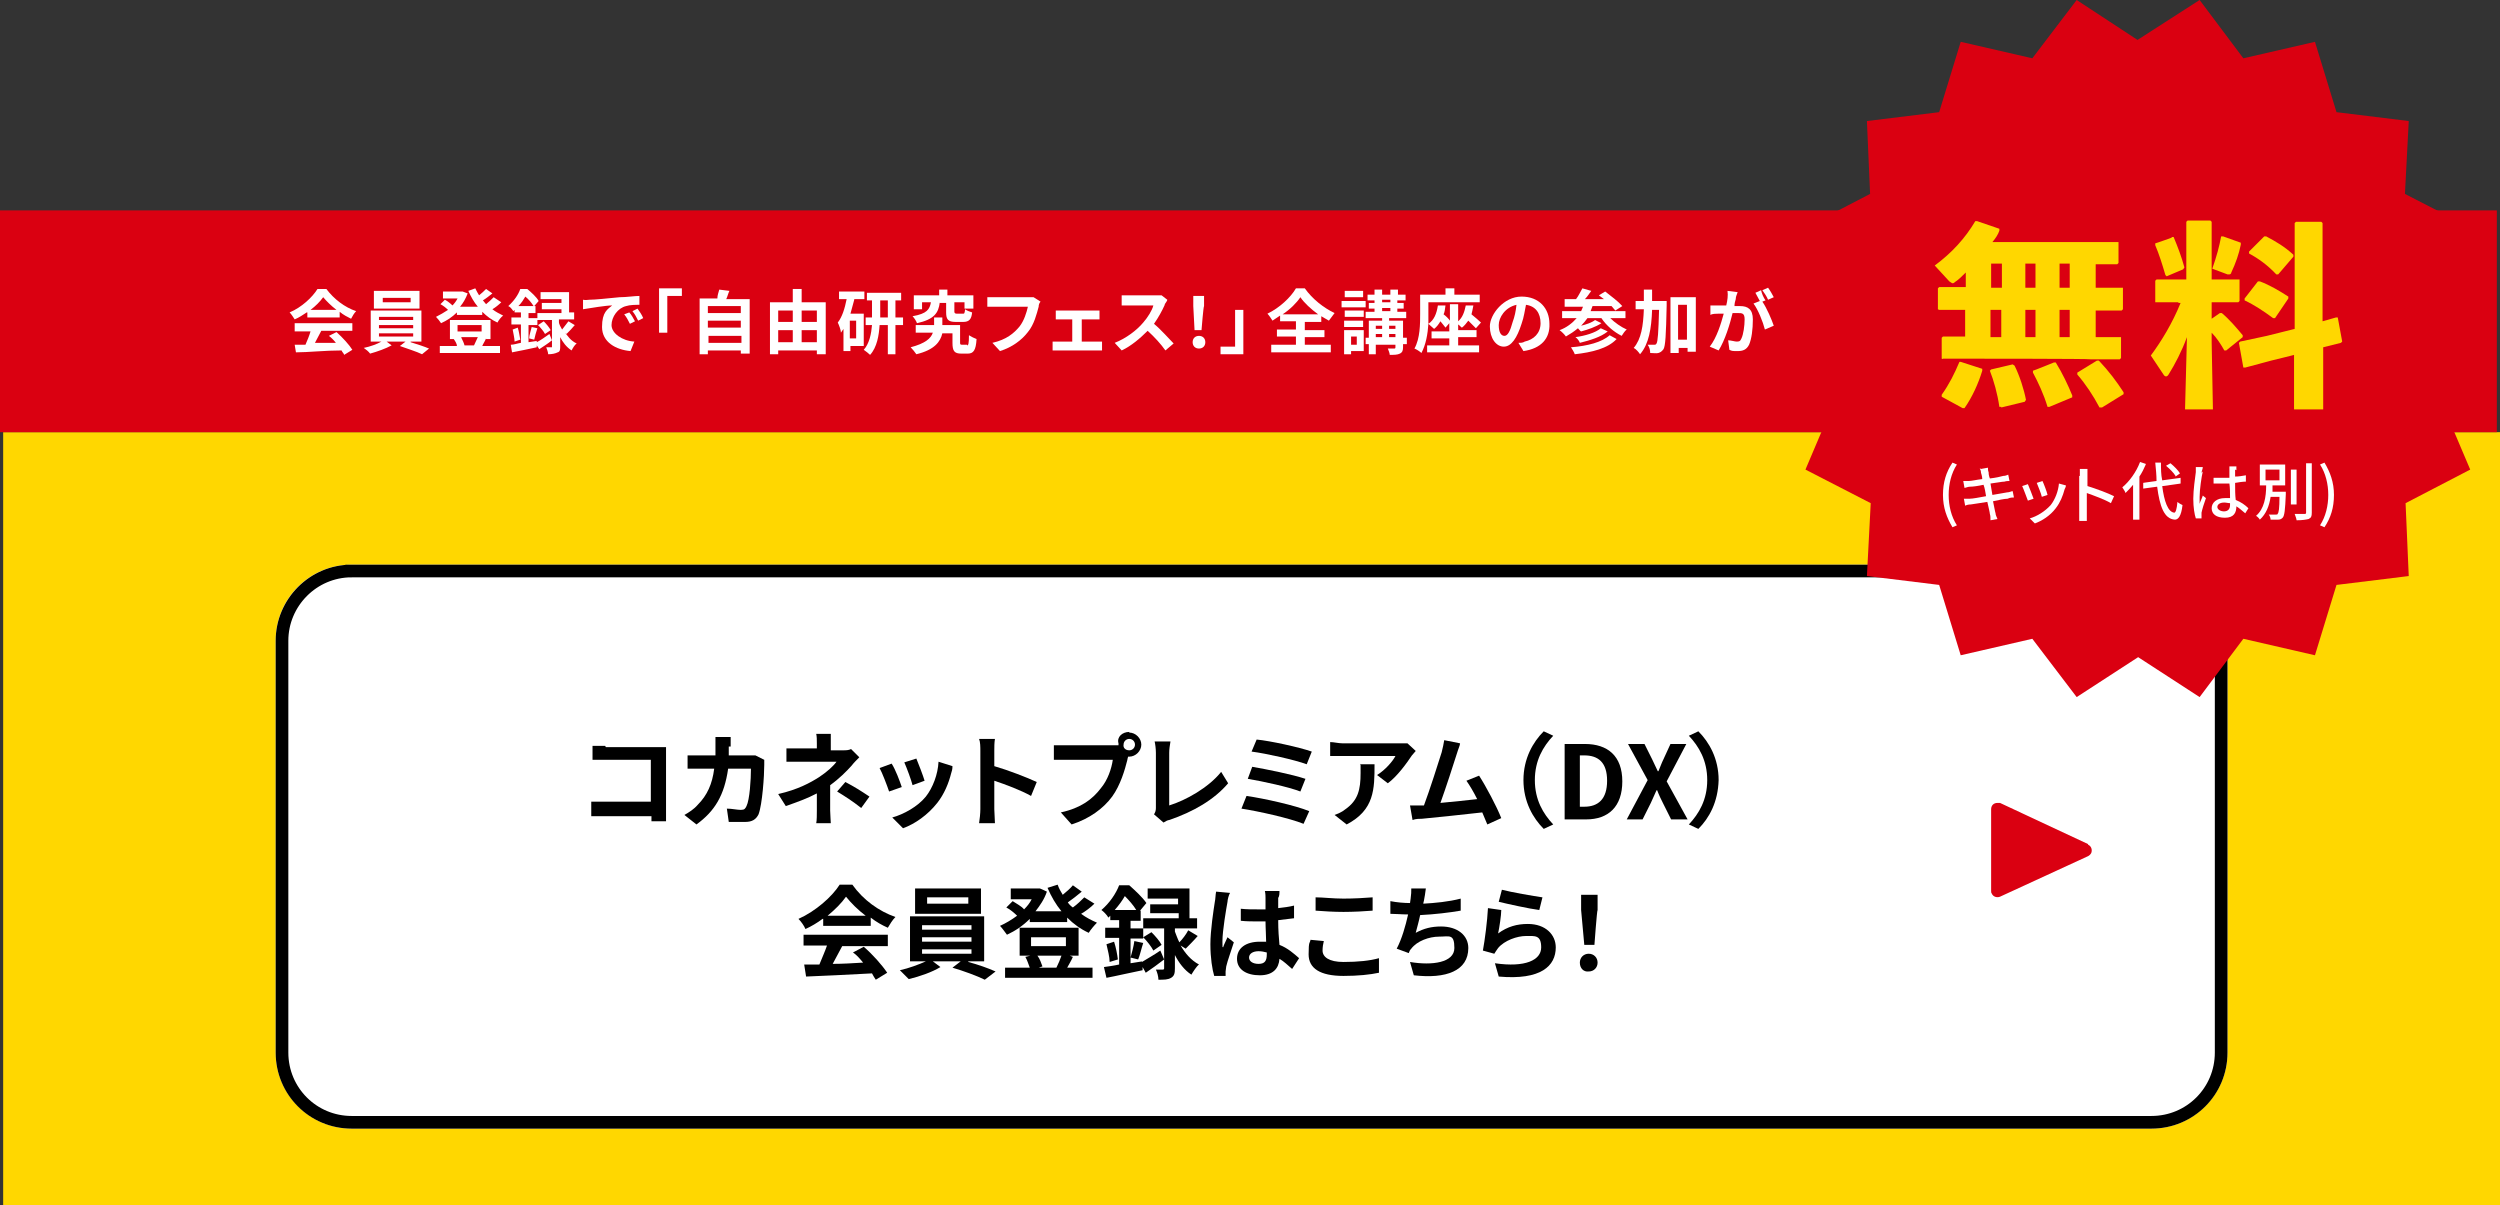 <?xml version="1.0" encoding="UTF-8"?>
<svg id="_レイヤー_2" data-name="レイヤー 2" xmlns="http://www.w3.org/2000/svg" version="1.1" viewBox="0 0 394.5 190.2">
  <rect x="0" y="0" width="394.5" height="190.2" fill="#333333" stroke="none"/>
  <defs>
    <style>
      .cls-1 {
        fill: #000;
      }

      .cls-1, .cls-2, .cls-3, .cls-4 {
        stroke-width: 0px;
      }

      .cls-2 {
        fill: #da0011;
      }

      .cls-5 {
        fill: none;
        stroke: #000;
        stroke-width: 2px;
      }

      .cls-6 {
        isolation: isolate;
      }

      .cls-3 {
        fill: gold;
      }

      .cls-4 {
        fill: #fff;
      }
    </style>
  </defs>
  <rect class="cls-3" x=".5" y="68.2" width="394" height="122"/>
  <g>
    <g id="_長方形_73" data-name="長方形 73">
      <path class="cls-4" d="M55.5,89.1h284c6.6,0,12,5.4,12,12v65c0,6.6-5.4,12-12,12H55.5c-6.6,0-12-5.4-12-12v-65c0-6.6,5.3-12,12-12Z"/>
      <path class="cls-5" d="M55.5,90.1h284c6.1,0,11,4.9,11,11v65c0,6.1-4.9,11-11,11H55.5c-6.1,0-11-4.9-11-11v-65c0-6,4.9-11,11-11Z"/>
    </g>
    <g>
      <g>
        <g class="cls-6">
          <path class="cls-1" d="M95.6,117.9h9.5v9.8c0,.6,0,1.4,0,1.9h-2.3v-.8h-7.4c-.6,0-1.5,0-2.1,0v-2.3c.6,0,1.3,0,2,0h7.4v-6.6h-7.2c-.7,0-1.5,0-2,0v-2.2c.6,0,1.5,0,2,0Z"/>
          <path class="cls-1" d="M115,117.8c0,.5,0,1,0,1.4h3c.4,0,.8,0,1.2,0l1.4.7c0,.3,0,.7,0,.8,0,1.7-.3,6.2-.9,7.8-.4.8-1,1.2-2.1,1.2s-1.9,0-2.6,0l-.3-2.1c.8,0,1.6.2,2.2.2s.7-.2.9-.6c.5-1,.7-4.2.7-5.9h-3.6c-.6,4.2-2.1,6.7-5,8.8l-1.9-1.5c.7-.4,1.5-.9,2.1-1.6,1.5-1.5,2.3-3.3,2.6-5.7h-2.1c-.5,0-1.4,0-2.1,0v-2.1c.7,0,1.5,0,2.1,0h2.3v-1.4c0-.4,0-1.1,0-1.5h2.4c0,.4,0,1.1,0,1.5Z"/>
          <path class="cls-1" d="M131.1,117.6v.8h1.9c.5,0,.9,0,1.3-.2l1.3,1.3c-.4.4-.9.9-1.2,1.3-.8.9-2,2.1-3.4,3.1v4c0,.6.1,1.6.1,2h-2.3c.1-.4.1-1.4.1-2v-2.7c-1.5.8-3.2,1.4-4.9,2l-1.2-1.9c3.1-.7,5.1-1.8,6.5-2.7,1.2-.8,2.2-1.7,2.7-2.4h-5.8c-.6,0-1.6,0-2.1,0v-2.1c.6,0,1.5,0,2,0h2.8v-.8c0-.5,0-1.1-.1-1.5h2.3v1.6ZM132.1,124.9l1.3-1.5c1.5.8,2.3,1.3,3.8,2.3l-1.3,1.8c-1.4-1.1-2.5-1.8-3.8-2.6Z"/>
          <path class="cls-1" d="M142.3,124.2l-2,.7c-.3-.9-1.1-3-1.5-3.7l1.9-.7c.6.9,1.3,2.8,1.6,3.7ZM150.1,122c-.4,1.6-1.1,3.3-2.2,4.7-1.5,1.9-3.5,3.3-5.4,4l-1.7-1.7c1.8-.5,4-1.7,5.3-3.3,1.1-1.4,1.9-3.5,2-5.5l2.2.7c0,.5-.1.8-.2,1.1ZM145.9,123.2l-1.9.7c-.2-.8-.9-2.7-1.3-3.6l1.9-.6c.3.7,1.1,2.8,1.3,3.5Z"/>
          <path class="cls-1" d="M154.7,118.5c0-.6,0-1.4-.2-1.9h2.5c-.1.6-.1,1.3-.1,1.9v2.4c2.1.6,5.2,1.8,6.7,2.5l-.9,2.2c-1.6-.9-4-1.8-5.8-2.4v4.5c0,.5.1,1.6.1,2.2h-2.5c.1-.6.2-1.6.2-2.2v-9.2Z"/>
          <path class="cls-1" d="M178.2,115.6c1,0,1.9.9,1.9,1.9s-.9,1.9-1.9,1.9h-.2c0,.2-.1.3-.1.5-.4,1.6-1.1,4-2.4,5.8-1.4,1.9-3.6,3.5-6.4,4.4l-1.7-1.9c3.2-.7,5-2.1,6.3-3.8,1.1-1.3,1.7-3.1,1.9-4.5h-7.4c-.7,0-1.5,0-1.9,0v-2.3c.5,0,1.4,0,1.9,0h7.4c.2,0,.6,0,.9,0v-.3c-.3-1,.6-1.8,1.7-1.8ZM178.2,118.4c.5,0,.9-.4.9-.9s-.4-.9-.9-.9-.9.4-.9.9c-.1.5.3.9.9.9Z"/>
          <path class="cls-1" d="M182.4,127.5v-8.7c0-.6-.1-1.4-.2-1.8h2.5c-.1.6-.2,1.2-.2,1.8v8.3c2.6-.8,6.2-2.8,8.2-5.3l1.1,1.8c-2.2,2.6-5.5,4.5-9.3,5.8-.2,0-.6.2-.9.4l-1.5-1.3c.2-.3.3-.6.3-1Z"/>
          <path class="cls-1" d="M206.6,128l-.9,2c-2.2-.9-7.2-2-9.8-2.4l.8-2c2.8.4,7.7,1.5,9.9,2.4ZM206,122.9l-.8,2c-1.8-.7-5.9-1.6-8.3-2l.7-1.9c2.3.4,6.3,1.2,8.4,1.9ZM207,118.6l-.8,2c-1.9-.7-6.4-1.7-8.7-2l.8-1.9c2.1.2,6.7,1.2,8.7,1.9Z"/>
          <path class="cls-1" d="M222.8,119.2c-.8,1.2-2.3,3.3-3.8,4.4l-1.7-1.3c1.3-.8,2.5-2.2,2.9-3h-8.3c-.7,0-1.2,0-2,0v-2.2c.6,0,1.3.2,2,.2h8.6c.4,0,1.3,0,1.6,0l1.3,1.2c-.1.1-.4.5-.6.7ZM212.5,130.1l-1.9-1.5c.5-.2,1.1-.4,1.7-.9,2-1.4,2.4-3.1,2.4-5.7s0-.9-.1-1.4h2.3c0,3.9,0,7.2-4.4,9.5Z"/>
          <path class="cls-1" d="M229.9,118.9c-.5,1.6-1.8,5.6-2.6,7.8,2-.2,4.2-.4,5.8-.6-.6-1.2-1.2-2.2-1.7-2.9l2-.8c1.1,1.7,2.8,4.9,3.5,6.7l-2.2,1c-.2-.5-.5-1.2-.8-1.9-2.6.3-7.4.8-9.5,1-.4,0-1,0-1.5.2l-.4-2.3h2.2c.9-2.4,2.3-6.8,2.8-8.4.2-.8.3-1.3.4-1.9l2.5.5c0,.3-.3.9-.5,1.6Z"/>
          <path class="cls-1" d="M243.6,115.4l1.5.7c-1.6,1.7-2.9,3.9-2.9,7s1.3,5.3,2.9,7l-1.5.7c-1.7-1.7-3.2-4.3-3.2-7.7,0-3.4,1.5-6,3.2-7.7Z"/>
        </g>
        <g class="cls-6">
          <path class="cls-1" d="M246.9,117.4h3.2c3.6,0,5.9,1.9,5.9,5.9s-2.2,6-5.7,6h-3.4v-11.9ZM250,127.3c2.2,0,3.6-1.2,3.6-4.1s-1.4-4-3.6-4h-.7v8.1h.7Z"/>
          <path class="cls-1" d="M260,123.1l-3.1-5.7h2.6l1.2,2.4c.3.6.5,1.1.9,1.9h.1c.3-.7.5-1.3.8-1.9l1.1-2.4h2.5l-3.1,5.9,3.3,6h-2.6l-1.3-2.6c-.3-.6-.6-1.2-.9-2h-.1c-.3.7-.6,1.3-.9,2l-1.3,2.6h-2.5l3.3-6.2Z"/>
          <path class="cls-1" d="M268,130.8l-1.5-.7c1.6-1.7,2.9-3.9,2.9-7s-1.3-5.3-2.9-7l1.5-.7c1.7,1.7,3.2,4.3,3.2,7.7-.1,3.5-1.5,6-3.2,7.7Z"/>
        </g>
      </g>
      <g>
        <g class="cls-6">
          <path class="cls-1" d="M129.8,145c-.8.6-1.8,1.2-2.7,1.6-.2-.5-.7-1.2-1.1-1.6,2.7-1.2,5.3-3.5,6.5-5.4h2c1.7,2.4,4.2,4.2,6.8,5.1-.5.5-.9,1.2-1.2,1.7-.9-.4-1.8-.9-2.7-1.6v1.3h-7.5v-1.1h-.1ZM126.9,147.5h13.2v1.8h-7.2c-.5.9-1,1.9-1.5,2.8,1.5,0,3.2-.1,4.8-.2-.5-.6-1-1.2-1.6-1.6l1.7-.9c1.4,1.2,2.9,2.9,3.7,4.1l-1.8,1.1c-.2-.3-.4-.6-.6-1-3.8.2-7.7.4-10.4.5l-.3-1.9h2.4c.4-1,.9-2.1,1.2-3h-3.7v-1.7h.1ZM136.6,144.5c-1.2-.9-2.3-2-3.1-3-.7,1-1.7,2-2.9,3h6Z"/>
          <path class="cls-1" d="M152.8,151.8c1.5.4,3.2,1,4.3,1.5l-1.7,1.3c-1.2-.6-3.4-1.4-5.1-1.9l1.3-1h-4.4l1.2.9c-1.3.8-3.3,1.5-5,1.9l-1.4-1.4c1.4-.3,3-.9,4.1-1.4h-2.5v-7.1h11.7v7.1h-2.5ZM154.8,144.2h-10.4v-4h10.4v4ZM145.5,146.7h7.8v-.7h-7.8v.7ZM145.5,148.6h7.8v-.7h-7.8v.7ZM145.5,150.5h7.8v-.7h-7.8v.7ZM152.8,141.6h-6.5v1h6.5v-1Z"/>
          <path class="cls-1" d="M172.7,142.6c-.6.6-1.4,1.2-2.1,1.6.8.6,1.6,1,2.5,1.4-.4.4-1,1.1-1.3,1.6-1.3-.6-2.4-1.4-3.4-2.4v.7h-5.9v-.5c-1.1,1.1-2.3,1.9-3.6,2.5-.3-.4-.8-1.1-1.1-1.4.9-.4,1.9-1,2.7-1.6-.4-.4-1.1-1-1.7-1.3l1-1c.6.4,1.4.8,1.8,1.3.5-.5.9-1,1.2-1.6h-3.3v-1.7h4.5c0-.1,1.2.5,1.2.5-.4,1.2-1.1,2.2-1.8,3.1h4.1c-.9-1.1-1.6-2.3-2.2-3.7l1.6-.5c.2.6.5,1.1.8,1.6.6-.5,1.2-1,1.6-1.5l1.4,1c-.7.6-1.5,1.2-2.2,1.7.2.3.5.6.8.8.7-.5,1.3-1.1,1.8-1.6l1.6,1ZM169.3,151c-.3.7-.7,1.3-.9,1.7h4v1.6h-13.8v-1.6h3.9c-.2-.5-.4-1.2-.7-1.7l.8-.2h-1.7v-4.4h9.3v4.4h-1.4l.5.2ZM162.7,149.3h5.5v-1.4h-5.5v1.4ZM163.7,150.8c.4.5.6,1.2.8,1.7l-.6.2h3.2-.4c.3-.6.6-1.3.8-1.9h-3.8Z"/>
          <path class="cls-1" d="M180.2,151.8c.8-.5,1.9-1.1,2.9-1.8l.6,1.4c-.9.7-2,1.5-2.9,2.1l-.5-.9v.5c-2,.4-4.1.9-5.7,1.2l-.4-1.7c.7-.1,1.5-.2,2.4-.4v-4.2h-2.2v-1.6h2.2v-1.2h-1.4v-.7l-.3.3c-.2-.4-.8-1-1.1-1.2,1.3-1.1,2.3-2.6,2.8-3.9h1.6c.9.8,2.1,1.9,2.7,2.8l-1,1.2h.1v1.6h-1.6v1.2h2v1.6h-2v3.9l1.9-.3h-.1ZM175.8,148.6c.3.9.5,2,.6,2.8l-1.3.4c0-.8-.3-1.9-.5-2.8l1.2-.4ZM179.3,143.6c-.4-.7-1.2-1.6-1.8-2.2-.4.7-.9,1.4-1.6,2.2h3.4ZM178.4,151.1c.2-.7.5-1.8.6-2.6l1.4.3c-.3.9-.5,1.9-.8,2.6l-1.2-.3ZM186.3,149.2c.7,1.2,1.6,2.3,2.9,3-.4.3-.9,1.1-1.2,1.6-1.1-.7-2-1.9-2.6-3.1v2.1c0,.8-.1,1.2-.6,1.5s-1.1.3-2,.3c0-.5-.2-1.2-.4-1.6h1.1q.2,0,.2-.2v-6.3h-3.3v-1.6h5.6v-.8h-4.5v-1.4h4.4v-.9h-4.8v-1.6h6.6v4.7h1.2v1.6h-3.5v.5c.2.5.4,1.1.7,1.7.5-.5,1.1-1.3,1.4-1.9l1.5.9c-.6.7-1.4,1.5-1.9,2l-.8-.5ZM181.7,147.1c.6.6,1.3,1.4,1.6,2l-1.3.9c-.3-.6-1-1.5-1.6-2.1l1.3-.8Z"/>
        </g>
        <g class="cls-6">
          <path class="cls-1" d="M193.7,142.3c-.2,1.1-.8,4.6-.8,6.2s0,.7.1,1c.2-.6.5-1.1.7-1.6l1,.8c-.4,1.3-1,2.9-1.2,3.8,0,.2-.1.6-.1.8v.7h-1.8c-.3-1-.6-2.8-.6-5s.5-5.4.7-6.7c.1-.4.1-1.1.2-1.6l2.2.2c-.2.3-.4,1.1-.4,1.4ZM201.7,141.7v1.6c.9-.1,1.7-.2,2.5-.4v2c-.8.1-1.6.2-2.5.3,0,1.6.1,2.8.2,3.9,1.3.5,2.3,1.4,3.1,2.1l-1.1,1.7c-.7-.6-1.3-1.2-2-1.6-.1,1.5-1,2.6-3.1,2.6s-3.6-.9-3.6-2.6,1.4-2.7,3.6-2.7.7,0,1,.1c0-1-.1-2.2-.1-3.3h-1.1c-.9,0-1.9,0-2.8-.1v-1.9c.9.1,1.8.1,2.8.1h1.1v-1.8c0-.2,0-.7-.1-1.1h2.3c0,.4,0,.8-.2,1.1ZM198.6,152.1c1,0,1.3-.5,1.3-1.5v-.3c-.4-.1-.8-.2-1.3-.2-.9,0-1.5.4-1.5,1s.6,1,1.5,1Z"/>
          <path class="cls-1" d="M208.7,150c0,1,1,1.8,3.3,1.8s4.2-.2,5.6-.6v2.3c-1.4.3-3.3.5-5.6.5-3.7,0-5.5-1.2-5.5-3.4s.2-1.7.3-2.3l2.1.2c-.1.4-.2.9-.2,1.5ZM212,141.8c1.6,0,3.4-.1,4.6-.2v2.1c-1.1.1-3.1.2-4.6.2s-3.1-.1-4.4-.2v-2.1c1.2,0,2.7.2,4.4.2Z"/>
          <path class="cls-1" d="M224.7,142.1c0,.1-.1.3-.1.5,1.8-.1,4-.3,5.9-.8v1.9c-1.7.3-4.2.6-6.4.7-.2,1-.5,2-.7,2.8,1.3-.7,2.5-1,4-1,2.6,0,4.3,1.4,4.3,3.4,0,3.6-3.5,4.9-8.6,4.3l-.6-2.1c3.5.6,7,.1,7-2.2s-.8-1.8-2.4-1.8-3.5.7-4.4,1.9c-.2.2-.3.4-.4.7l-1.9-.7c.8-1.5,1.4-3.6,1.8-5.4-1,0-2-.1-2.8-.1v-2c1,.2,2.2.3,3.1.3,0-.2.1-.5.1-.7.1-.7.1-1.1.1-1.6h2.3c-.1.8-.2,1.4-.3,1.9Z"/>
          <path class="cls-1" d="M236.4,147.3c1.5-1.1,3-1.5,4.7-1.5,2.8,0,4.4,1.7,4.4,3.7,0,2.9-2.3,5.2-9,4.6l-.6-2.1c4.8.7,7.3-.5,7.3-2.5s-1-1.8-2.4-1.8-3.4.7-4.4,1.9c-.3.4-.4.6-.6.9l-1.8-.5c.3-1.6.7-4.7.8-6.7l2.1.3c0,.8-.3,2.8-.5,3.7ZM243.4,141.6l-.5,2c-1.6-.2-5.2-1-6.4-1.3l.5-1.9c1.5.4,5,1,6.4,1.2Z"/>
          <path class="cls-1" d="M249.3,151.9c0-.8.6-1.4,1.4-1.4s1.4.6,1.4,1.4-.6,1.4-1.4,1.4c-.8.1-1.4-.5-1.4-1.4ZM249.5,143.6v-2.4c-.1,0,2.6,0,2.6,0v2.4c-.1,0-.5,5.5-.5,5.5h-1.6l-.5-5.5Z"/>
        </g>
      </g>
    </g>
    <path id="_多角形_4" data-name="多角形 4" class="cls-2" d="M329.5,133.3c.5.2.7.8.5,1.3-.1.2-.3.4-.5.5l-13.9,6.4c-.5.2-1.1,0-1.3-.5-.1-.1-.1-.3-.1-.4v-12.9c0-.6.4-1,1-1s.3,0,.4,0l13.9,6.5Z"/>
  </g>
  <g>
    <polygon class="cls-2" points="347.1 0 354 9.2 365.3 6.6 368.7 17.7 380.1 19.1 379.5 30.6 389.8 35.9 385.3 46.5 393.2 55 385.3 63.5 389.8 74.1 379.6 79.4 380.1 90.9 368.7 92.3 365.3 103.4 354 100.8 347.1 110 337.4 103.7 327.7 110 320.7 100.8 309.4 103.4 306 92.3 294.6 90.9 295.2 79.4 284.9 74.1 289.4 63.5 281.5 55 289.4 46.5 284.9 35.9 295.1 30.6 294.6 19.1 306 17.7 309.4 6.6 320.7 9.2 327.7 0 337.3 6.3 347.1 0"/>
    <rect class="cls-2" y="33.2" width="394" height="35"/>
    <g>
      <path class="cls-3" d="M330.7,45.4h4.1c0,0,.2,0,.2,0v3.4l-.2.2h-4.1c0,0,0,4.2,0,4.2h3.8c0,0,.2,0,.2,0v3.3l-.2.2h-4.6c0-.1-18.7-.1-18.7-.1h-4.6c0,.1-.2,0-.2,0v-3.3l.2-.2h3.5c0,0,0-4.2,0-4.2h-4.1c0,0-.2-.1-.2-.1v-3.3l.2-.2h4.2c0,0,0-2.3,0-2.3-.6.6-1.1,1.1-1.7,1.5-.2.2-.3.2-.4.2s-.3-.2-.5-.3l-2.3-2.5c2.7-2,4.8-4.3,6.4-7h.3c0,0,3.5,1.2,3.5,1.2v.3c-.2.6-.6,1.2-1.1,1.8h19.7c0,0,.2,0,.2,0v3.3l-.2.2h-3.4c0,0,0,3.7,0,3.7ZM306.4,62.6v-.3c1.2-1.7,2-3.3,2.8-5.2h.2c0,0,3.4,1.1,3.4,1.1v.3c-.6,2-1.6,4.2-2.8,5.9h-.3c0,0-3.3-1.8-3.3-1.8ZM315.8,64.2h-.3c-.3-2.1-.9-4.2-1.5-5.7l.2-.2,3.4-.8.3.2c.8,1.6,1.5,3.8,1.8,5.4l-.2.3-3.7.9ZM314.2,41.6v3.8h1.7v-3.8h-1.7ZM315.8,53.2v-4.3h-1.7v4.3h1.7ZM319.6,41.6v3.8h1.6v-3.8h-1.6ZM321.2,53.2v-4.3h-1.6v4.3h1.6ZM323.4,64.2h-.3c-.6-2-1.5-3.9-2.3-5.4v-.3c.1,0,3.3-1.3,3.3-1.3h.3c1,1.6,2,3.7,2.6,5.2v.3c0,0-3.6,1.5-3.6,1.5ZM325,41.6v3.8h1.6v-3.8h-1.6ZM326.6,53.2v-4.3h-1.6v4.3h1.6ZM331.6,64.3h-.3c-1-1.9-2.2-3.7-3.5-5.2v-.3s3.1-1.9,3.1-1.9h.3c1.6,1.7,2.8,3.3,3.9,5v.3c0,0-3.4,2.1-3.4,2.1Z"/>
      <path class="cls-3" d="M343.7,47.7h-3.4c0,0-.2,0-.2,0v-3.4l.2-.2h3.5c0,0,1.2,0,1.2,0v-9.1l.2-.2h3.6l.2.2v9.1h4.2c0,0,.2,0,.2,0v3.4l-.2.2h-2.9c0,0-1.3,0-1.3,0v2.6l1.3-.9h.3c1.2,1,2.3,2.3,3.3,3.5v.3s-2.6,2.1-2.6,2.1h-.3c-.5-.9-1.2-2-2-2.8v1.5l.2,10.6h-4.4l.3-11.4c-.8,2.2-1.9,4.3-2.9,5.9-.1.2-.3.3-.4.3s-.3-.1-.4-.3l-2-3c1.7-2.3,3.4-5.1,4.7-8.3h-.3ZM342.7,37.4h.3c.7,1.7,1.2,3,1.7,4.8l-.2.3-2.6,1.1-.2-.2c-.5-1.7-1-3.3-1.6-4.7v-.3c.1,0,2.6-.9,2.6-.9ZM353.6,38.2v.4c-.3,1.5-.8,2.9-1.5,4.4,0,.2-.2.3-.3.3s-.2,0-.3,0l-2.4-.9c.7-2,1.1-3.5,1.4-5.1h.3c0,0,2.8,1,2.8,1ZM362.1,35.2l.2-.2h4l.2.2v15.5l2.1-.6h.3c0,0,.7,3.8.7,3.8l-.2.2-2.8.7v9.8c.1,0-4.6,0-4.6,0v-8.6c.1,0-3.6.9-3.6.9l-4.1,1.1h-.3c0,0-.7-3.9-.7-3.9l.2-.2,4.2-.9,4.4-1.1v-16.7ZM359,50.2h-.3c-1.5-1.1-3-2.1-4.5-2.8v-.3s2.1-2.7,2.1-2.7h.3c1.6.6,3.1,1.5,4.5,2.4v.3c0,0-2.1,3.1-2.1,3.1ZM359.5,43.3h-.3c-1.3-1.4-2.8-2.5-4.3-3.3v-.3l2.4-2.4h.3c1.5.8,2.9,1.6,4.3,2.9v.3l-2.4,2.8Z"/>
    </g>
    <g>
      <g class="cls-6">
        <g class="cls-6">
          <path class="cls-4" d="M306.6,78.1c0-2,.5-3.6,1.5-5.1l.7.3c-.9,1.4-1.3,3.1-1.3,4.8s.4,3.4,1.3,4.8l-.7.3c-.9-1.5-1.5-3.1-1.5-5.1Z"/>
        </g>
        <g class="cls-6">
          <path class="cls-4" d="M312.6,74l1.1-.2c0,.2,0,.5.1.7,0,.1,0,.5.2,1,.9-.1,1.8-.3,2.1-.4.3,0,.6-.1.8-.2l.2,1c-.2,0-.5,0-.8.1-.4,0-1.3.2-2.2.3.1.6.2,1.2.3,1.8,1-.2,1.9-.3,2.3-.4.4,0,.7-.2.9-.2l.2,1c-.2,0-.6,0-1,.2-.5,0-1.4.2-2.3.4.2.9.3,1.6.4,1.9,0,.3.2.6.3.9l-1.1.2c0-.4,0-.7-.1-1,0-.2-.2-1-.4-1.9-1.1.2-2.1.3-2.6.4-.4,0-.7.1-.9.2l-.2-1.1c.2,0,.7,0,.9,0,.5,0,1.5-.2,2.6-.4-.1-.6-.2-1.3-.4-1.8-.9.2-1.7.3-2.1.3-.3,0-.5.1-.9.2l-.2-1.1c.3,0,.6,0,.9,0,.4,0,1.2-.2,2.1-.3,0-.5-.2-.9-.2-1,0-.3-.1-.5-.2-.7Z"/>
        </g>
        <g class="cls-6">
          <path class="cls-4" d="M320.9,78.7l-.9.3c-.2-.5-.7-1.9-.9-2.3l.9-.3c.2.5.7,1.7.9,2.3ZM325.8,77.2c-.3,1.1-.7,2.1-1.4,3-.9,1.2-2.2,2-3.3,2.4l-.8-.8c1.1-.3,2.4-1.1,3.3-2.1.7-.9,1.2-2.2,1.3-3.4l1.1.3c0,.2-.1.4-.2.6ZM323.1,78.1l-.9.3c-.1-.5-.6-1.7-.8-2.2l.9-.3c.2.4.7,1.7.8,2.2Z"/>
        </g>
        <g class="cls-6">
          <path class="cls-4" d="M328.2,75.1c0-.3,0-.8,0-1.1h1.2c0,.3,0,.8,0,1.1v1.6c1.3.4,3.2,1.1,4.2,1.6l-.5,1.1c-1-.6-2.7-1.2-3.8-1.6v3.1c0,.3,0,.9,0,1.3h-1.2c0-.3,0-.9,0-1.3v-5.8Z"/>
        </g>
      </g>
      <g>
        <g class="cls-6">
          <path class="cls-4" d="M338.6,73.3c-.3.7-.6,1.3-1,1.9v6.8h-1v-5.5c-.4.5-.8.9-1.2,1.3,0-.2-.4-.7-.5-.9,1.1-.9,2.2-2.4,2.8-4l.9.3ZM341.2,76.7c.3,2.4.9,4.1,1.9,4.2.2,0,.4-.5.5-1.7.2.2.6.4.8.5-.2,1.8-.7,2.3-1.2,2.3-1.7-.1-2.4-2.1-2.8-5.2l-2.2.3v-.9c-.1,0,2.1-.3,2.1-.3,0-.9-.1-1.9-.2-2.9h.9c0,1,0,1.9.2,2.8l2.9-.4v.9c.1,0-2.8.4-2.8.4ZM343.3,75.1c-.3-.5-.9-1.1-1.5-1.6l.7-.4c.6.5,1.2,1.1,1.5,1.6l-.7.5Z"/>
        </g>
        <g class="cls-6">
          <path class="cls-4" d="M347.6,74.4c-.2.8-.5,2.9-.5,4s0,.7,0,1.1c.1-.4.4-.9.5-1.3l.5.4c-.3.8-.6,1.8-.7,2.3,0,.1,0,.3,0,.5,0,0,0,.2,0,.4h-.9c-.2-.6-.4-1.7-.4-3.1s.3-3.4.4-4.2c0-.2,0-.6,0-.8h1.1c0,.3-.2.7-.2.9ZM352.7,74.1c0,.2,0,.7,0,1.1.6,0,1.1-.1,1.7-.2v1c-.5,0-1.1.1-1.7.2,0,1,0,1.9.1,2.7.8.3,1.5.8,2,1.3l-.5.8c-.5-.4-.9-.8-1.4-1.1h0c0,1-.4,1.8-1.8,1.8s-2.1-.6-2.1-1.5.8-1.6,2.1-1.6.5,0,.8,0c0-.7,0-1.6-.1-2.3-.3,0-.6,0-.8,0-.6,0-1.1,0-1.7,0v-.9c.6,0,1.1,0,1.7,0s.5,0,.8,0v-1.2c0-.2,0-.4,0-.6h1.1c0,.2,0,.4,0,.6ZM350.9,80.7c.7,0,1-.4,1-1v-.3c-.3,0-.6-.1-.9-.1-.7,0-1.1.3-1.1.7s.5.7,1.1.7Z"/>
        </g>
        <g class="cls-6">
          <path class="cls-4" d="M360.7,77.6s0,.3,0,.4c-.1,2.4-.2,3.4-.5,3.7-.2.2-.4.3-.7.3-.3,0-.7,0-1.2,0,0-.2-.1-.6-.3-.8.5,0,.9,0,1.1,0s.3,0,.3-.1c.2-.2.3-.9.3-2.7h-1.4c-.2,1.4-.7,2.7-1.7,3.6-.1-.2-.4-.5-.6-.6,1.3-1.1,1.6-3,1.6-4.8h-1v-3.3h4v3.3h-2c0,.3,0,.6,0,1h2.2ZM357.5,75.8h2.2v-1.7h-2.2v1.7ZM362.4,79.6h-.9v-5.5h.9v5.5ZM364.8,73.1v7.8c0,.6-.1.8-.5,1-.4.1-1,.2-1.9.2,0-.2-.2-.7-.3-1,.7,0,1.3,0,1.5,0,.2,0,.3,0,.3-.2v-7.8h.9Z"/>
          <path class="cls-4" d="M366.1,82.9c.9-1.4,1.3-3.1,1.3-4.8s-.4-3.4-1.3-4.8l.7-.3c.9,1.5,1.5,3.1,1.5,5.1s-.5,3.6-1.5,5.1l-.7-.3Z"/>
        </g>
      </g>
    </g>
    <g>
      <g>
        <g class="cls-6">
          <path class="cls-4" d="M48.4,49.3c-.6.4-1.2.8-1.9,1.1-.2-.3-.5-.8-.8-1.1,1.9-.8,3.6-2.4,4.4-3.7h1.4c1.2,1.6,2.9,2.9,4.7,3.5-.3.3-.6.8-.8,1.2-.6-.3-1.2-.6-1.8-1.1v.9h-5.1v-.8h-.1ZM46.5,51h9.1v1.2h-4.9c-.3.6-.7,1.3-1,1.9,1.1,0,2.2,0,3.3,0-.3-.4-.7-.8-1.1-1.1l1.2-.6c1,.9,2,2,2.5,2.8l-1.3.8c0-.2-.3-.4-.4-.7-2.6,0-5.3.3-7.2.3l-.2-1.2h1.7c.3-.7.6-1.4.8-2.1h-2.5v-1.2ZM53.1,48.9c-.8-.6-1.6-1.4-2.1-2-.5.7-1.2,1.4-2,2h4.1Z"/>
          <path class="cls-4" d="M64.8,54c1,.3,2.2.7,2.9,1l-1.1.9c-.8-.4-2.4-.9-3.5-1.3l.9-.7h-3l.8.6c-.9.5-2.3,1-3.4,1.3-.2-.3-.7-.7-1-.9,1-.2,2.1-.6,2.8-1h-1.7v-4.9h8v4.9h-1.7ZM66.2,48.7h-7.2v-2.8h7.2v2.8ZM59.8,50.5h5.4v-.5h-5.4v.5ZM59.8,51.8h5.4v-.5h-5.4v.5ZM59.8,53.1h5.4v-.5h-5.4v.5ZM64.8,47h-4.4v.7h4.4v-.7Z"/>
          <path class="cls-4" d="M79.1,47.7c-.4.4-.9.8-1.4,1.1.5.4,1.1.7,1.7,1-.3.2-.7.7-.9,1.1-.9-.4-1.7-1-2.4-1.7v.5h-4v-.4c-.7.7-1.6,1.3-2.5,1.7-.2-.3-.5-.7-.8-1,.6-.3,1.3-.7,1.9-1.1-.3-.3-.8-.7-1.2-.9l.7-.7c.4.2.9.6,1.2.9.3-.3.6-.7.8-1.1h-2.3v-1.1h3.1c0,0,.8.3.8.3-.3.8-.7,1.5-1.2,2.1h2.8c-.6-.7-1.1-1.6-1.5-2.5l1.1-.4c.2.4.4.8.6,1.1.4-.3.8-.7,1.1-1l1,.7c-.5.4-1,.8-1.5,1.1.2.2.3.4.5.6.5-.4.9-.8,1.2-1.1l1.2.8ZM76.7,53.4c-.2.5-.5.9-.6,1.2h2.8v1.1h-9.5v-1.1h2.7c0-.4-.3-.8-.5-1.1h.6c0,0-1.2,0-1.2,0v-3h6.4v3h-1,.3ZM72.2,52.3h3.8v-1h-3.8v1ZM72.8,53.3c.2.4.4.8.5,1.2h-.4c0,0,2.2,0,2.2,0h-.3c.2-.4.4-.9.6-1.3h-2.6Z"/>
          <path class="cls-4" d="M84.7,54c.6-.3,1.3-.8,2-1.3l.4,1c-.6.5-1.4,1-2,1.4l-.4-.6v.3c-1.4.3-2.8.6-3.9.8l-.2-1.2c.5,0,1-.2,1.6-.3v-2.9h-1.5v-1.1h1.5v-.8h-1v-.4q0,0-.2.2c-.2-.3-.5-.7-.8-.8.9-.8,1.6-1.8,1.9-2.7h1.1c.6.5,1.5,1.3,1.8,1.9l-.7.8h.2v1.1h-1.1v.8h1.4v1.1h-1.4v2.7l1.3-.2v.2ZM81.7,51.7c.2.6.3,1.4.4,1.9l-.9.3c0-.5-.2-1.3-.3-1.9l.8-.3ZM84.2,48.3c-.3-.5-.8-1.1-1.3-1.5-.3.5-.6,1-1.1,1.5h2.4ZM83.5,53.4c0-.5.3-1.3.4-1.8l.9.2c-.2.6-.4,1.3-.5,1.8l-.8-.2ZM89,52.2c.5.8,1.1,1.6,2,2-.3.2-.6.7-.8,1.1-.8-.5-1.4-1.3-1.8-2.1v1.4c0,.5,0,.9-.4,1-.4.2-.9.3-1.5.3,0-.3-.2-.8-.3-1.1h.7c0,0,.2,0,.2,0v-4.3h-2.3v-1.1h3.8v-.6h-3.1v-1h3.1v-.6h-3.3v-1.1h4.5v3.2h.8v1.1h-2.4v.4c0,.4.3.8.5,1.2.3-.4.7-.9,1-1.3l1,.6c-.4.5-.9,1-1.3,1.4l-.4-.4ZM85.8,50.7c.4.4.9,1,1.1,1.4l-.9.6c-.2-.4-.7-1-1.1-1.4l.9-.6Z"/>
        </g>
        <g class="cls-6">
          <path class="cls-4" d="M93,47.3c.9,0,2.7-.2,4.8-.4,1.1,0,2.3-.2,3.1-.2v1.4c-.6,0-1.5,0-2.1.2-1.3.3-2.3,1.7-2.3,3s1.7,2.5,3.6,2.6l-.6,1.5c-2.3-.2-4.5-1.4-4.5-3.8s.9-2.8,1.6-3.4c-1,0-3.3.4-4.6.6v-1.5c.4.1.8,0,1,0ZM100.2,50.7l-.8.4c-.3-.6-.5-1-.9-1.5l.8-.3c.3.3.7,1,.9,1.4ZM101.5,50.2l-.8.4c-.3-.6-.5-1-.9-1.5l.8-.4c.3.4.7,1,.9,1.5Z"/>
          <path class="cls-4" d="M107.6,45.5v1.2h-2.3v5.8h-1.3v-7h3.6Z"/>
        </g>
        <g class="cls-6">
          <path class="cls-4" d="M118.3,47v8.8h-1.4v-.5h-5.2v.6h-1.3v-8.8h2.8c0-.5.2-1,.3-1.4l1.6.2c-.2.4-.3.9-.5,1.3h3.7v-.2ZM111.7,48.3v1.1h5.2v-1.1h-5.2ZM111.7,50.6v1.1h5.2v-1.1h-5.2ZM117,54.1v-1.1h-5.2v1.1h5.2Z"/>
          <path class="cls-4" d="M130.3,47.7v8.2h-1.4v-.6h-6.1v.6h-1.3v-8.2h3.6v-2.1h1.4v2.1h3.8ZM122.8,49v1.8h2.3v-1.8h-2.3ZM122.8,54h2.3v-1.9h-2.3v1.9ZM126.5,49v1.8h2.4v-1.8h-2.4ZM128.9,54v-1.9h-2.4v1.9h2.4Z"/>
          <path class="cls-4" d="M134.8,47.3c-.2.7-.4,1.5-.6,2.2h2.1v5.1h-2.1v.8h-1.1v-3.5c-.1.2-.3.4-.4.6,0-.4-.3-1.2-.5-1.6.7-.9,1.1-2.2,1.4-3.7h-1.2v-1.2h4v1.2h-1.6ZM135.1,50.6h-1v2.8h1v-2.8ZM142.5,51.3h-1.2v4.6h-1.2v-4.6h-1.3c-.1,1.6-.4,3.5-1.5,4.7-.2-.2-.7-.6-1-.8.9-1,1.2-2.6,1.3-3.9h-1v-1.2h1v-2.7h-.8v-1.2h5.4v1.2h-.9v2.7h1.2v1.2ZM140.1,50.1v-2.7h-1.2v2.7h1.2Z"/>
          <path class="cls-4" d="M152.6,54.5c.2,0,.3-.2.3-1.6.3.2.9.5,1.2.6-.1,1.8-.5,2.3-1.4,2.3h-1c-1.1,0-1.4-.4-1.4-1.7v-1.5h-1.6c-.3,1.3-1.2,2.6-4.1,3.3-.2-.3-.6-.8-.9-1.1,2.3-.6,3.2-1.4,3.5-2.3h-2.7v-1.2h2.9v-1.2h1.3v1.2h2.8v2.7c0,.3,0,.4.3.4h.8ZM148.3,47.7c-.2,1.7-.9,2.7-3.6,3.3-.1-.3-.4-.8-.7-1.1,2.3-.4,2.7-1.1,2.9-2.2h-1.4v1.1h-1.3v-2.2h4v-.9h1.3v.9h4.1v2.1h-1.4v-1h-1.6v1.5q0,.3.4.3h.9c.3,0,.3,0,.4-.7.2.2.8.4,1.1.5-.1,1.1-.5,1.5-1.4,1.5h-1.2c-1.2,0-1.5-.4-1.5-1.5v-1.5h-1Z"/>
        </g>
        <g class="cls-6">
          <path class="cls-4" d="M163.9,48.4c-.3,1.1-.7,2.8-1.7,4-1,1.3-2.5,2.4-4.4,3l-1.2-1.3c2.2-.5,3.4-1.5,4.3-2.6.7-.9,1.1-2.2,1.3-3.1h-6.4v-1.5c.3,0,1,0,1.3,0h5.1c.2,0,.6,0,.9,0l1.1.7c-.2.2-.3.5-.3.8Z"/>
          <path class="cls-4" d="M167.6,49h5c.3,0,.6,0,.9,0v1.4h-2.8v3.5h2.4c.3,0,.6,0,.8,0v1.4c-.2,0-.6,0-.8,0h-6.1c-.3,0-.6,0-.9,0v-1.4c.3,0,.6,0,.9,0h2.2v-3.5h-2.6v-1.4c.4,0,.8,0,1,0Z"/>
          <path class="cls-4" d="M183.8,48.1c-.4.9-1,2-1.7,3,1.1.9,2.4,2.4,3.1,3.1l-1.3,1.1c-.7-1-1.7-2.1-2.8-3.1-1.2,1.2-2.6,2.4-4.1,3.1l-1.1-1.2c1.8-.7,3.5-2,4.5-3.2.7-.8,1.4-1.9,1.6-2.7h-3.7c-.5,0-1.1,0-1.3,0v-1.6c.3,0,1,0,1.3,0h3.9c.5,0,.9,0,1.1,0l.9.7c0,.2-.3.5-.4.7Z"/>
          <path class="cls-4" d="M188.2,54c0-.6.4-1,1-1s1,.4,1,1-.4,1-1,1-1-.4-1-1ZM188.3,48.3v-1.6c-.1,0,1.7,0,1.7,0v1.6c-.1,0-.4,3.8-.4,3.8h-1.1l-.2-3.8Z"/>
          <path class="cls-4" d="M192.6,55.9v-1.2h2.3v-5.8h1.3v7h-3.6Z"/>
        </g>
      </g>
      <g class="cls-6">
        <path class="cls-4" d="M205.9,54.4h4.1v1.2h-9.4v-1.2h3.9v-1.3h-3v-1.1h3v-1.3h-2.5v-.9c-.4.3-.8.5-1.2.8-.2-.3-.5-.8-.8-1.1,1.9-.9,3.7-2.6,4.5-4h1.4c1.2,1.7,3,3.1,4.7,3.9-.3.4-.6.8-.9,1.2-.4-.2-.8-.5-1.2-.7v.9h-2.6v1.3h3.1v1.1h-3.1v1.2ZM208,49.6c-1.1-.8-2.2-1.8-2.8-2.7-.6.9-1.6,1.9-2.8,2.7h5.6Z"/>
        <path class="cls-4" d="M215.5,48.5h-3.8v-1h3.8v1ZM215.2,55.4h-2v.5h-1.1v-3.8h3.1v3.3ZM215.2,50h-3v-1h3v1ZM212.1,50.6h3v1h-3v-1ZM215.1,46.9h-2.9v-1h2.9v1ZM213.2,53.1v1.3h.9v-1.3h-.9ZM222,54.3h-.6v.5c0,.5-.1.8-.5,1s-.9.2-1.6.2c0-.3-.2-.7-.3-1h1c.1,0,.2,0,.2-.2v-.4h-3.1v1.5h-1.1v-1.6h-.5v-1h.5v-2.7h2.1v-.4h-2.6v-1h1.4v-.5h-.9v-.9h.9v-.4h-1.1v-.9h1.1v-.8h1.2v.8h1.3v-.8h1.2v.8h1.2v.9h-1.3v.4h1v.9h-1v.5h1.4v1h-2.7v.4h2.2v2.7h.6v1ZM217.1,51.4v.5h1v-.5h-1ZM217.1,53.2h1v-.5h-1v.5ZM218.1,47.7h1.3v-.4h-1.3v.4ZM218.1,49.1h1.3v-.5h-1.3v.5ZM219.2,51.4v.5h1v-.5h-1ZM220.2,53.2v-.5h-1v.5h1Z"/>
        <path class="cls-4" d="M229.9,54.5h3.5v1.1h-8.2v-1.1h3.5v-1.1h-2.8v-1.1h2.8v-1.3l-.6.7c-.2-.3-.5-.6-.8-1-.3.5-.6.9-1,1.2-.2-.2-.7-.6-.9-.8-.1,1.6-.4,3.3-1.1,4.6-.2-.2-.8-.6-1.1-.7.9-1.6.9-3.9.9-5.5v-3h4v-1h1.4v1h4v1.2h-8.1v3.4c.9-.6,1.3-1.6,1.5-2.9h1.2c-.1.6-.1,1-.3,1.4.4.3.8.7,1,1v-2.6h1.3v2.7c.7-.6,1-1.5,1.2-2.5h1.2c-.1.6-.2,1-.3,1.4.6.5,1.2,1,1.5,1.3l-.8.9c-.3-.3-.8-.8-1.2-1.2-.3.4-.6.8-1,1.1-.1,0-.4-.4-.6-.5v.9h2.9v1.1h-2.9v1.3h-.2Z"/>
      </g>
      <g class="cls-6">
        <path class="cls-4" d="M240.4,55.4l-.8-1.3c.4,0,.7,0,1-.2,1.4-.3,2.5-1.3,2.5-2.9s-.8-2.7-2.3-2.9c-.2.9-.3,1.9-.7,3-.7,2.2-1.6,3.6-2.8,3.6s-2.2-1.3-2.2-3.2,2.2-4.7,5-4.7,4.4,1.9,4.4,4.3c.1,2.3-1.3,3.9-4.1,4.3ZM237.4,53c.5,0,.9-.7,1.3-2.2.3-.8.5-1.7.6-2.7-1.8.4-2.8,2-2.8,3.2s.4,1.7.9,1.7Z"/>
      </g>
      <g class="cls-6">
        <path class="cls-4" d="M254.1,50.2c.7.7,1.7,1.4,2.6,1.8-.3.2-.6.7-.8,1-1.2-.6-2.4-1.6-3.2-2.8h-2.2c-.3.4-.6.8-1,1.2.8-.2,1.7-.5,2.2-.9l1,.5c-.9.6-2.1,1-3.2,1.3-.1,0-.3-.3-.5-.5-.6.5-1.2.9-1.9,1.3-.2-.3-.7-.8-1-1,1.1-.4,2-1.1,2.7-1.9h-2.3v-1.1h3c.1-.2.2-.5.3-.7-1.1,0-2.1,0-2.9,0v-1.2h1.8c.4-.5.7-1.2,1-1.7l1.4.4c-.3.4-.6.9-1,1.3,1,0,2,0,3,0-.3-.2-.5-.4-.8-.6l1-.6c.9.7,2.1,1.6,2.7,2.3l-1.1.7c-.2-.2-.4-.5-.6-.7-1,0-2.1,0-3,0-.1.3-.2.5-.3.8h5.5v1.1h-2.4ZM255.1,53.5c-1.4,1.5-3.9,2.1-6.6,2.4-.1-.3-.4-.8-.6-1.1,2.6-.2,4.9-.8,6.1-1.9l1.1.6ZM253.7,52.3c-1.1.9-2.8,1.4-4.4,1.8-.1-.3-.4-.7-.7-.9,1.5-.2,3.2-.7,4-1.4l1.1.5Z"/>
        <path class="cls-4" d="M263,47.6v.6c-.1,4.7-.2,6.4-.5,6.9-.3.4-.5.5-.8.6s-.8,0-1.3,0c0-.4-.1-.9-.4-1.3h1c.2,0,.3,0,.4-.2.2-.3.3-1.7.4-5.3h-1.1c-.1,2.9-.5,5.4-1.9,7-.2-.3-.6-.8-1-1,1.2-1.4,1.5-3.5,1.6-6.1h-1.3v-1.3h1.3v-1.8h1.3v1.8h2.3ZM267.6,46.8v8.7h-1.3v-.6h-1.4v.8h-1.3v-8.8h4ZM266.2,53.6v-5.5h-1.4v5.5h1.4Z"/>
      </g>
      <g class="cls-6">
        <path class="cls-4" d="M273.9,47.2c-.1.3-.2.7-.2,1.1h.9c1.2,0,2,.5,2,2.1s-.2,3.1-.6,4c-.4.8-1,1-1.8,1s-.9,0-1.3-.2l-.2-1.5c.4,0,1.1.2,1.3.2.4,0,.6,0,.8-.5.3-.6.5-2,.5-3s-.4-1-1.1-1h-.8c-.4,1.7-1.2,4.3-2.2,5.9l-1.4-.6c1.1-1.4,1.8-3.7,2.2-5.2-.4,0-.7,0-.9,0-.3,0-.9,0-1.2.2v-1.5h1.1c.3,0,.9,0,1.4,0,.2-.8.3-1.6.2-2.3l1.6.2c-.2.5-.3.8-.3,1.1ZM278.6,47.4l-.5.2c.7,1,1.5,2.9,1.8,3.8l-1.4.6c-.3-1.2-1.1-3.2-1.8-4.1l1-.4c-.2-.4-.5-.9-.7-1.3l.9-.4c.1.5.4,1.2.7,1.6ZM279.9,46.9l-.9.4c-.2-.5-.6-1.1-.9-1.5l.9-.4c.3.4.7,1.1.9,1.5Z"/>
      </g>
    </g>
  </g>
</svg>